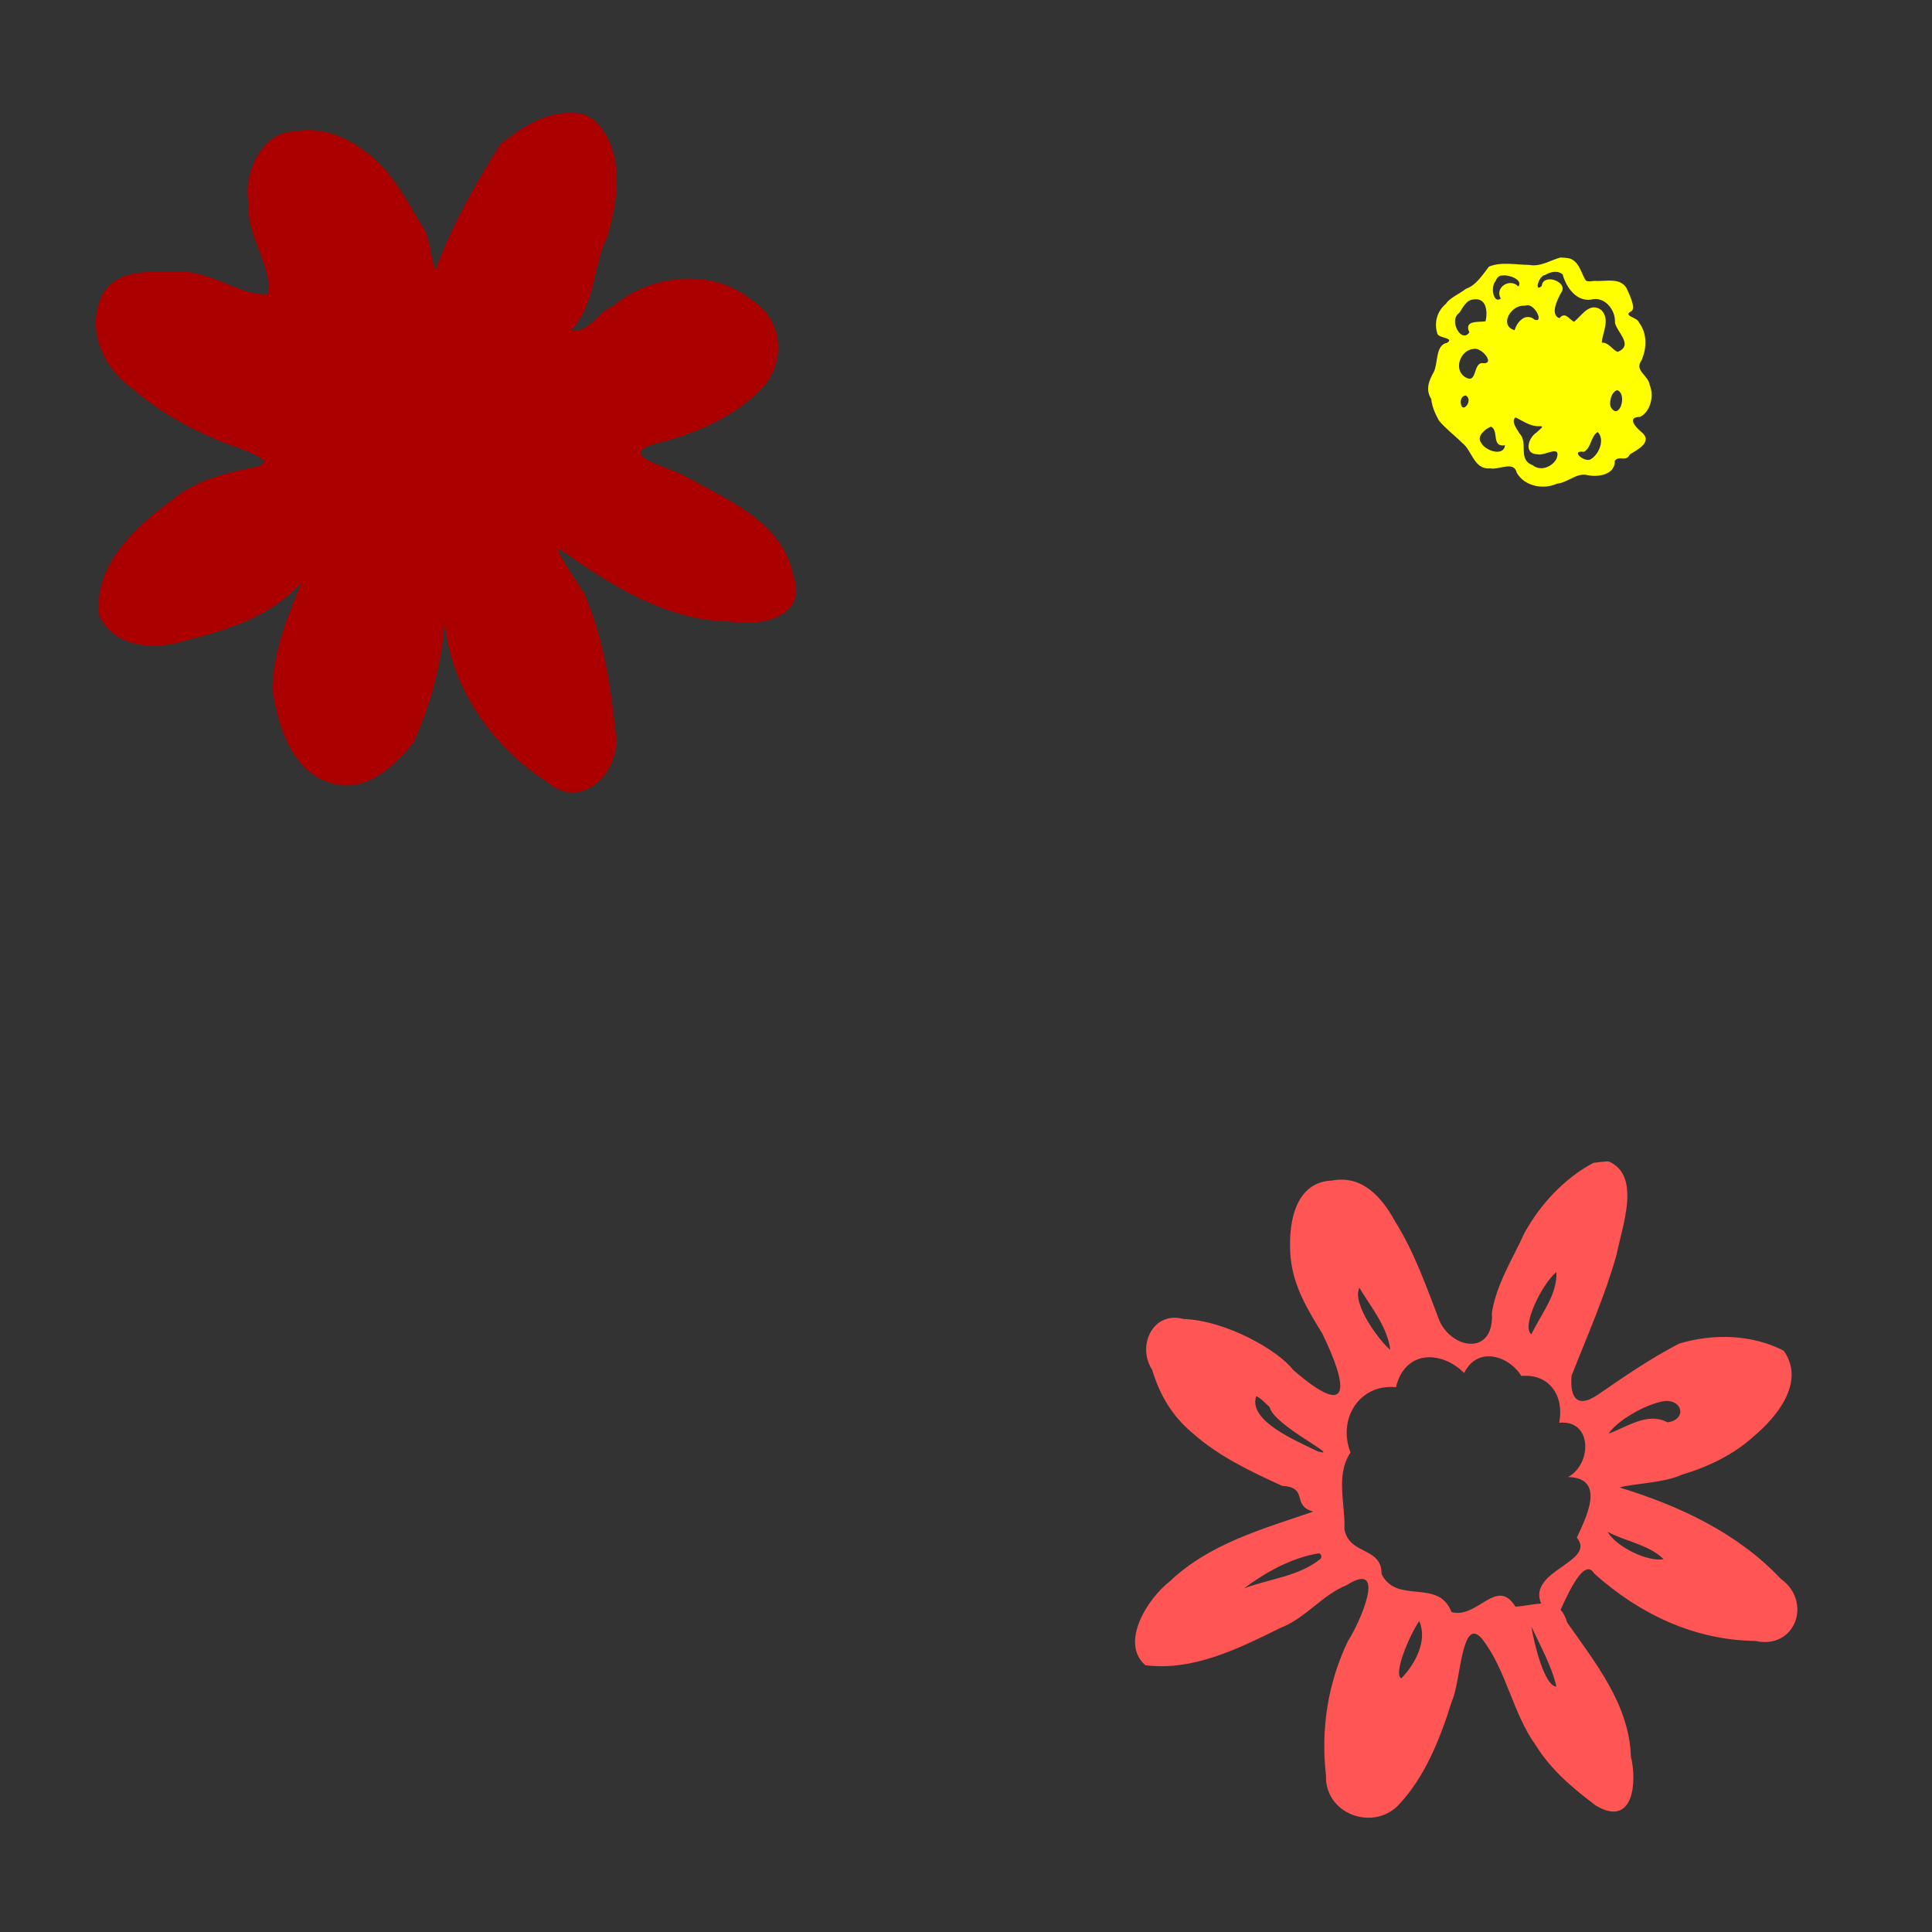 <?xml version="1.0" encoding="UTF-8" standalone="no"?>
<!-- Created with Inkscape (http://www.inkscape.org/) -->

<svg
   xmlns:dc="http://purl.org/dc/elements/1.1/"
   xmlns:cc="http://creativecommons.org/ns#"
   xmlns:rdf="http://www.w3.org/1999/02/22-rdf-syntax-ns#"
   xmlns:svg="http://www.w3.org/2000/svg"
   xmlns="http://www.w3.org/2000/svg"
   xmlns:sodipodi="http://sodipodi.sourceforge.net/DTD/sodipodi-0.dtd"
   xmlns:inkscape="http://www.inkscape.org/namespaces/inkscape"
   width="1080"
   height="1080"
   id="svg2"
   version="1.1"
   inkscape:version="0.47 r22583"
   sodipodi:docname="New document 14">
  <rect width="100%" height="100%" fill="#333333" stroke="none"/>
  <defs
     id="defs4">
    <inkscape:perspective
       sodipodi:type="inkscape:persp3d"
       inkscape:vp_x="0 : 526.18109 : 1"
       inkscape:vp_y="0 : 1000 : 0"
       inkscape:vp_z="744.09448 : 526.18109 : 1"
       inkscape:persp3d-origin="372.04724 : 350.78739 : 1"
       id="perspective10" />
    <inkscape:perspective
       id="perspective5176"
       inkscape:persp3d-origin="0.5 : 0.33333333 : 1"
       inkscape:vp_z="1 : 0.5 : 1"
       inkscape:vp_y="0 : 1000 : 0"
       inkscape:vp_x="0 : 0.5 : 1"
       sodipodi:type="inkscape:persp3d" />
  </defs>
  <sodipodi:namedview
     id="base"
     pagecolor="#ffffff"
     bordercolor="#666666"
     borderopacity="1.0"
     inkscape:pageopacity="0.0"
     inkscape:pageshadow="2"
     inkscape:zoom="0.35"
     inkscape:cx="375"
     inkscape:cy="520"
     inkscape:document-units="in"
     inkscape:current-layer="layer1"
     showgrid="false"
     units="in"
     inkscape:showpageshadow="false"
     borderlayer="false"
     inkscape:window-width="1280"
     inkscape:window-height="747"
     inkscape:window-x="-4"
     inkscape:window-y="-4"
     inkscape:window-maximized="1" />
  <g
     inkscape:label="Layer 1"
     inkscape:groupmode="layer"
     id="layer1"
     transform="translate(0,27.64)">
    <path
       style="fill:#aa0000"
       d="m 324.057,35.783 c -17.328,-2.189 -31.575,6.995 -44.327,17.22 -13.256,20.74 -25.885,43.266 -34.982,66.636 -2.665,12.169 -3.419,-16.67 -9.224,-21.555 C 227.41,84.406 220.493,70.913 208.088,60.068 195.518,49.548 180.683,42.489 163.774,45.917 146.371,46.657 136.108,68.639 138.787,85.13 c -1.438,18.27 12.841,34.707 11.384,51.386 -13.399,2.796 -33.782,-14.151 -51.92,-12.224 -16.318,-0.189 -35.588,-1.587 -42.358,15.735 -6.927,18.35 2.264,38.029 17.41,49.048 14.439,12.357 30.492,21.836 47.853,29.072 7.092,3.561 41.265,12.368 18.45,15.902 -15.832,3.164 -31.871,7.827 -43.901,18.166 -20.463,14.887 -43.469,36.368 -40.306,64.149 8.156,18.183 31.024,19.583 47.83,14.227 23.855,-6.038 48.764,-13.719 65.472,-32.961 -7.73,18.75 -16.322,39.645 -16.406,60.477 3.257,21.231 11.706,48.04 35.845,52.767 17.853,3.684 33.209,-10.995 43.218,-23.829 9.503,-21.221 15.663,-44.067 17.104,-67.322 3.343,36.57 26.459,70.004 56.997,89.462 19.99,17.807 42.741,-6.477 38.564,-28.054 -2.633,-25.994 -6.927,-52.459 -17.223,-76.613 -4.083,-6.477 -18.457,-27.736 -13.652,-25.081 28.256,20.033 59.479,40.037 95.358,40.403 16.843,3.009 43.37,-2.786 34.937,-25.634 -5.44,-29.216 -35.798,-42.068 -59.145,-54.96 -7.25,-5.058 -40.785,-12.05 -18.706,-18.646 20.988,-5.027 42.221,-13.811 57.813,-28.701 15.961,-13.952 15.812,-39.792 -2.933,-51.633 -22.141,-18.373 -56.517,-14.741 -77.659,3.123 -9.438,3.837 -13.227,15.316 -23.721,13.644 14.077,-14.341 11.896,-35.356 20.451,-52.532 6.014,-20.68 9.878,-47.098 -6.404,-64.086 -2.647,-1.953 -5.688,-4.354 -9.079,-4.631 z"
       id="path3472" />
    <path
       style="fill:#ffff00"
       d="m 872.153,116.338 c -5.731,1.625 -11.148,5.314 -17.337,4.101 -7.419,-0.03 -15.388,-1.885 -22.467,0.949 -3.684,4.743 -7.286,10.524 -12.851,12.401 -3.512,2.796 -9.268,5.152 -11.26,8.44 -4.953,4.156 -6.704,10.541 -4.716,16.74 0.786,2.511 9.858,2.202 5.334,5.054 -6.501,1.22 -4.881,11.209 -7.337,16.229 -2.816,5.051 -4.758,9.919 -1.436,15.157 0.411,4.788 2.762,9.189 4.269,12.041 3.852,4.643 8.736,8.217 12.952,12.423 5.726,4.375 6.587,15.14 15.696,14.311 4.81,1.026 13.344,-4.474 14.897,2.487 4.335,7.577 14.853,9.54 22.487,6.07 6.422,-0.778 10.704,-6.117 16.876,-4.825 5.928,1.398 15.689,-0.137 15.434,-7.953 2.298,-3.284 6.261,0.967 8.392,-3.588 4.722,-2.855 13.324,-7.31 6.139,-12.812 -3.025,-2.526 -7.92,-8.077 -0.44,-8.155 5.916,-2.876 7.917,-11.852 5.441,-17.723 -0.877,-5.877 -8.837,-7.976 -4.564,-13.968 2.952,-6.892 3.201,-14.906 -1.481,-21.133 -0.78,-2.896 -9.522,-3.597 -4.195,-6.254 2.615,-1.832 -1.177,-9.446 -2.791,-13.01 -3.646,-5.711 -10.853,-3.735 -16.548,-3.886 -2.006,-0.341 -4.985,0.932 -6.337,-0.494 -2.631,-4.375 -3.743,-10.882 -9.378,-12.224 -1.579,-0.262 -3.181,-0.362 -4.78,-0.38 z m 1.372,9.461 c 1.975,7.003 7.377,15.008 15.649,14.088 7.629,-2.288 14.126,5.7 13.589,12.863 1.171,5.483 10.569,12.503 1.578,16.324 -3.153,-1.13 -4.783,-5.244 -8.951,-5.2 0.363,-5.683 4.973,-13.033 -0.315,-18.268 -6.484,-4.616 -10.848,3.149 -15.144,6.629 -2.755,-1.208 -4.8,-5.971 -8.199,-2.028 -5.412,-1.937 -1.138,-10.495 0.974,-14.247 4.393,-5.98 -10.096,-11.259 -10.867,-3.729 -4.35,3.942 -1.74,-5.854 1.915,-6.16 2.827,-1.727 7.057,-2.785 9.771,-0.273 z m -33.541,0.568 c 3.627,-0.565 11.581,2.466 8.786,6.137 -4.592,-4.924 -13.411,0.394 -9.843,6.778 -4.066,3.101 -5.914,-6.618 -2.87,-9.84 0.599,-1.694 1.957,-3.283 3.927,-3.075 z m -16.321,13.388 c 7.364,-1.213 8.024,6.925 6.777,12.201 -3.84,0.688 -12.25,-0.867 -9.067,6.227 -4.493,6.386 -11.694,-6.792 -5.753,-10.786 2.108,-2.875 3.922,-7.429 8.043,-7.642 z m 29.189,3.453 c 4.649,-1.972 10.534,9.717 5.109,7.9 -5.189,-4.332 -9.979,1.258 -11.289,5.853 -8.859,-2.691 -2.05,-13.997 4.986,-13.69 l 1.194,-0.064 z m -29.189,24.221 c 4.393,-1.366 13.098,9.085 4.57,7.898 -4.869,0.621 -2.443,12.363 -9.544,7.618 -6.32,-4.402 -2.121,-15.01 4.973,-15.515 z m 80.328,22.991 c 6.142,2.333 0.913,17.888 -3.737,9.13 -0.641,-3.148 0.475,-7.914 3.737,-9.13 z m -84.633,3.028 c 4.738,2.596 -2.493,11.35 -2.836,3.545 0.018,-1.596 1.028,-3.538 2.836,-3.545 z m 27.817,12.253 c 4.153,1.908 8.185,5.09 13.186,4.922 3.904,-0.308 -0.245,2.088 -1.326,3.454 -4.664,2.752 -7.536,12.05 0.384,12.222 3.914,1.131 13.448,-5.727 10.772,2.306 -2.304,4.757 -9.077,7.472 -13.472,3.762 -8.537,-3.129 -2.141,-12.455 -7.378,-17.806 -1.24,-2.245 -4.925,-6.683 -2.166,-8.859 z m -13.672,5.157 c 4.548,2.142 -0.002,11.651 7.795,10.42 -0.697,6.532 -11.213,3.12 -13.421,-1.582 -2.717,-3.46 2.752,-7.909 5.627,-8.838 z m 59.607,2.98 c 4.066,4.033 0.988,12.053 -3.485,14.975 -3.302,2.94 -12.531,-5.07 -4.158,-3.883 4.188,-2.352 3.659,-8.6 7.642,-11.092 z"
       id="path3464" />
    <path
       style="fill:#ff5555"
       d="m 899.097,621.56 c -2.808,0.099 -5.592,0.487 -8.373,0.852 -16.236,8.609 -29.729,23.179 -38.556,39.218 -6.536,14.457 -15.705,28.499 -18.213,44.753 1.464,23.297 -21.277,20.847 -29.094,4.778 -7.386,-19.066 -14.009,-38.482 -24.931,-55.917 -7.264,-13.26 -18.105,-26.208 -35.433,-22.944 -21.669,0.905 -24.534,26.179 -23.039,42.955 1.579,16.316 9.382,28.913 17.74,42.624 14.07,28.825 17.16,49.307 -16.463,20.153 -8.042,-10.725 -37.437,-27.538 -61.027,-28.337 -17.154,-4.728 -26.39,14.932 -17.646,28.385 4.204,14.064 11.216,25.874 22.376,35.197 14.652,13.103 32.483,21.553 50.241,29.662 15.22,0.933 4.908,10.846 17.409,14.429 -28.099,9.652 -57.865,17.827 -79.997,38.839 -12.786,9.876 -28.19,34.579 -13.814,47.024 26.718,3.382 52.173,-9.355 75.503,-20.863 13.911,-5.331 23.392,-18.433 36.9,-23.843 23.183,-14.694 7.61,20.795 0.852,31.176 -11.276,23.367 -15.276,49.415 -12.3,75.124 -0.748,21.149 25.422,31.297 40.164,16.983 15.314,-16.082 23.753,-37.796 30.277,-58.709 4.949,-10.322 5.188,-48.21 16.794,-34.629 13.8,17.741 16.953,41.342 30.088,59.607 8.697,13.934 20.786,24.004 33.588,33.636 20.948,12.475 23.091,-13.101 19.538,-27.438 -0.896,-29.042 -19.798,-52.229 -35.623,-74.935 -0.938,-3.183 -2.184,-5.471 -3.69,-7.096 4.467,-9.632 13.306,-29.518 18.817,-20.258 25.464,22.786 56.057,37.217 89.991,37.667 22.384,5.05 32.28,-21.869 14.192,-34.818 -23.944,-25.515 -56.915,-40.864 -89.979,-50.95 6.66,-2.132 24.93,-2.525 34.629,-7.096 14.911,-4.487 28.949,-11.198 40.259,-21.43 13.34,-11.22 29.073,-30.553 16.841,-47.922 -17.786,-9.246 -39.578,-9.712 -58.519,-3.974 -15.872,8.239 -30.746,18.436 -45.415,28.574 -13.292,8.972 -15.515,-1.077 -14.665,-10.644 8.708,-22.2 18.678,-44.533 25.168,-67.697 3.007,-15.639 14.127,-44.286 -4.589,-52.133 z m -29.047,61.878 c 0.553,12.904 -8.776,23.663 -14.003,34.818 -5.841,-4.388 6.08,-28.418 14.003,-34.818 z m -110.132,8.799 c 6.348,10.767 15.5,21.426 17.267,34.676 -5.092,-3.82 -21.794,-25.534 -17.267,-34.676 z m 72.097,38.319 c 6.877,-0.094 14.242,4.285 18.45,10.975 15.412,-1.389 24.069,10.801 21.146,26.161 18.712,-1.875 18.316,23.171 4.967,30.324 21.824,0.568 9.512,23.735 4.873,33.872 11.176,13.716 -27.791,18.267 -19.964,36.853 -4.583,0.239 -9.595,1.497 -14.334,1.75 -10.614,-16.931 -21.132,7.044 -35.764,3.028 -7.301,-19.111 -30.513,-4.021 -39.076,-21.241 0.107,-15.423 -17.84,-10.359 -20.768,-24.931 0.554,-14.614 -5.111,-30.288 3.406,-43.05 -7.326,-18.492 4.796,-38.515 25.404,-36.474 4.865,-20.518 24.962,-20.983 38.13,-7.948 3.119,-6.472 8.181,-9.246 13.53,-9.32 z m -129.765,22.235 c 2.949,1.478 5.145,3.998 7.522,6.197 2.358,10.439 40.983,28.586 26.965,24.742 -11.814,-5.804 -39.325,-17.069 -34.487,-30.939 z m 228.779,2.697 c 10.056,-0.333 11.548,10.575 1.135,11.969 -11.202,-5.89 -22.323,2.438 -32.879,6.292 3.913,-6.572 20.583,-16.846 31.743,-18.261 z m -32.358,73.185 c 10.224,5.437 22.772,7.011 31.365,15.28 -9.34,1.646 -26.789,-7.16 -31.365,-15.28 z M 736.785,840.736 c 1.774,-0.331 2.317,1.915 1.467,2.98 -12.014,9.837 -28.537,11.183 -42.766,16.51 12.166,-9.047 26.274,-16.917 41.299,-19.491 z m 56.58,37.846 c 4.794,10.875 -2.25,23.974 -10.029,32.027 -4.743,-2.547 5.06,-25.15 10.029,-32.027 z m 62.635,2.98 c 4.953,10.678 11.332,21.915 14.05,33.636 -6.672,-0.355 -12.277,-23.335 -14.05,-33.636 z"
       id="path3470"
       sodipodi:nodetypes="cccccccccccccccccccccccccccccccccccccccccccccccccccccccccccccccccccccccccccccccccc" />
  </g>
</svg>
